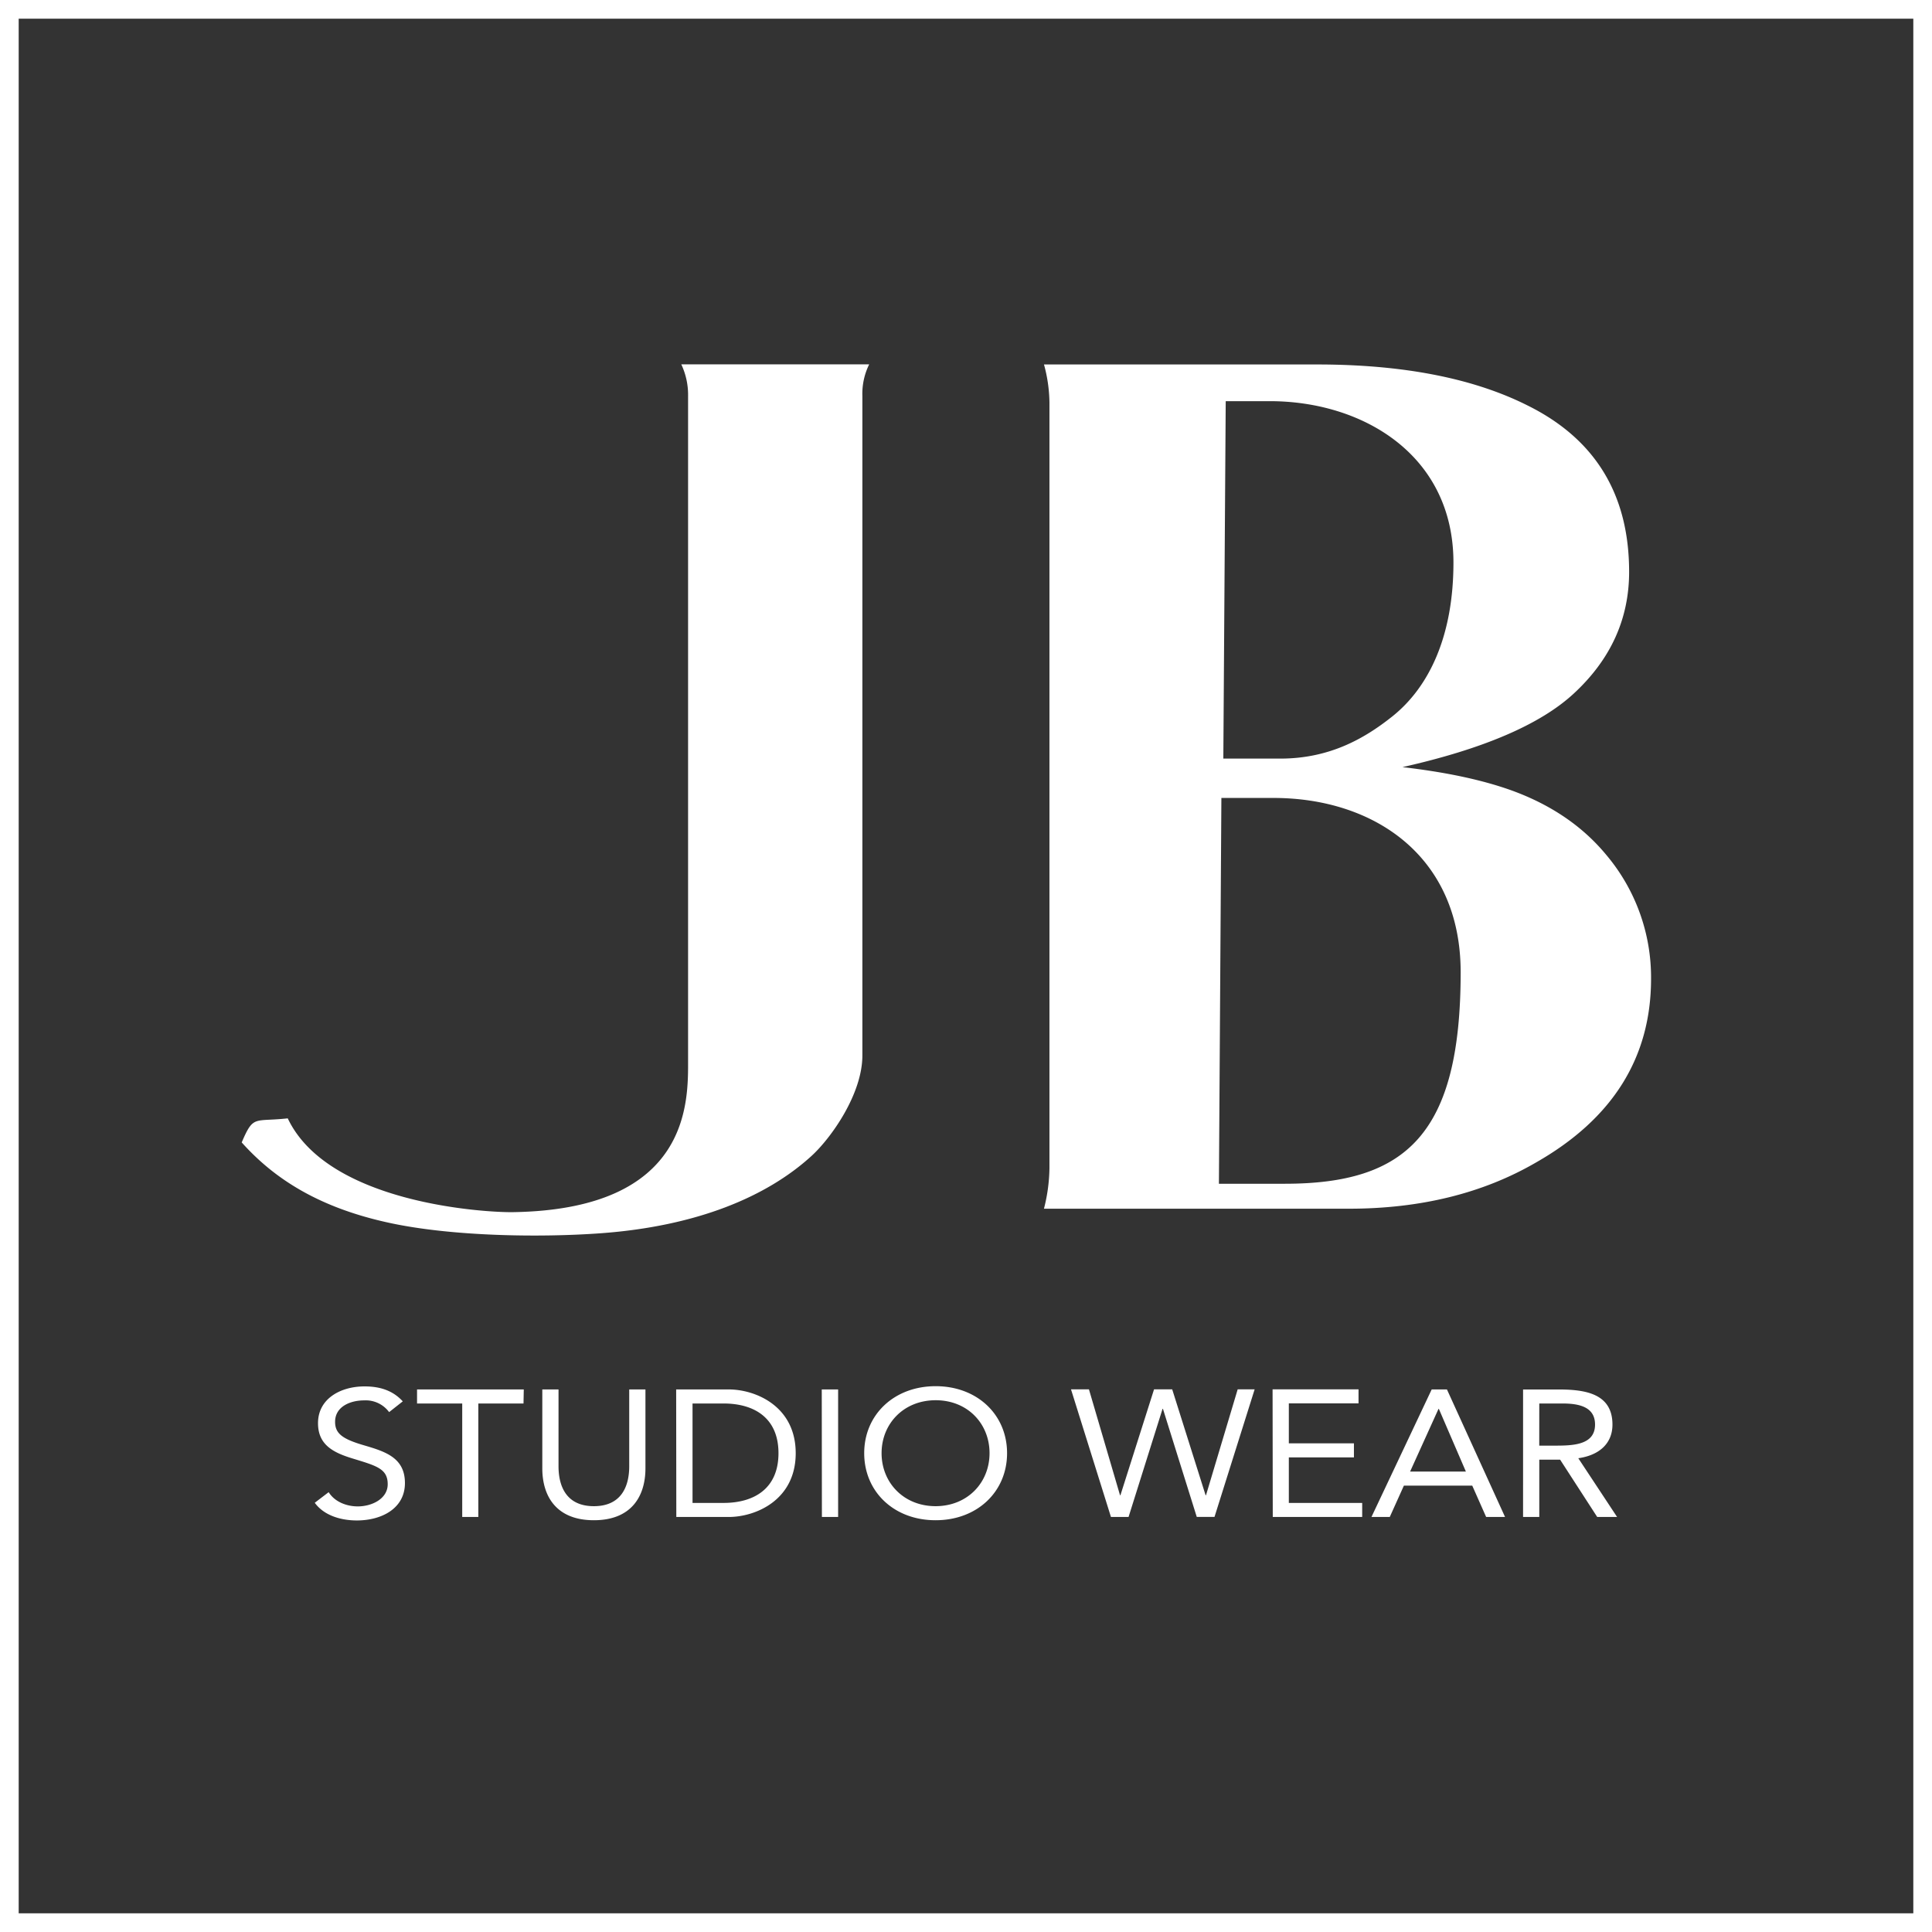 <svg xmlns="http://www.w3.org/2000/svg" viewBox="0 0 517 517"><rect x="0" y="0" width="517" height="517" fill="#333333" stroke="none"/><g id="Layer_2" data-name="Layer 2"><g id="Layer_1-2" data-name="Layer 1"><path d="M411.91,375.57H418c4.23,0,8.83.72,8.83,5.64,0,5.64-6.25,5.64-11.06,5.64h-3.87Zm-4.34,30.37h4.34V390.61h5.58l9.92,15.33h5.32l-10.38-15.72c5.68-.81,9.14-4,9.14-9,0-8.43-7.49-9.4-14.57-9.4h-9.35Zm-15.3-12.15H377.34l7.6-16.77h.1ZM367,405.94h4.9l3.78-8.39h18.29l3.72,8.39h5.06l-15.55-34.13h-4.08Zm-26.41,0h23.93v-3.76H344.89V390h17.42v-3.76H344.89v-10.7h18.65v-3.76h-23Zm-43.3,0H302L311.1,377h.1l9.05,28.92H325l10.74-34.13h-4.54l-8.48,28.34h-.1l-8.94-28.34h-4.86l-9,28.34h-.1l-8.32-28.34h-4.8Zm-46.91-2.89c-8.58,0-14.47-6.32-14.47-14.18s5.89-14.17,14.47-14.17S264.8,381,264.8,388.87,258.91,403.05,250.34,403.05Zm0,3.76c11.11,0,19.11-7.62,19.11-17.94s-8-17.93-19.11-17.93-19.12,7.62-19.12,17.93S239.23,406.81,250.34,406.81Zm-30.44-.87h4.34V371.81H219.9Zm-34.62-30.37h8.27c8.37,0,14.73,3.95,14.73,13.3s-6.36,13.31-14.73,13.31h-8.27Zm-4.34,30.37H195c7.18,0,17.93-4.49,17.93-17.07S202.18,371.81,195,371.81H180.94Zm-8.26-34.13h-4.34v20.54c0,5.49-2.17,10.7-9.46,10.7s-9.46-5.21-9.46-10.7V371.81h-4.34v21.11c0,7.43,3.72,13.89,13.8,13.89s13.8-6.46,13.8-13.89Zm-32.56,0H111.6v3.76h12.09v30.37H128V375.57h12.09ZM107.78,375c-2.69-2.94-6.15-4-10.23-4-6.41,0-12.45,3.28-12.45,9.84,0,5.69,3.92,7.81,9.09,9.4,6.51,2,9.56,2.74,9.56,6.94,0,3.9-4.24,5.93-8,5.93-3.15,0-6.25-1.31-7.8-3.81l-3.72,2.84c2.48,3.42,7,4.73,11.26,4.73,6.62,0,12.87-3.19,12.87-10s-5.27-8.44-11-10.12-7.69-3.14-7.69-6.27c0-4.05,4-5.74,7.8-5.74a7.78,7.78,0,0,1,6.66,3.14Z" fill="#fff"/><path d="M77,299.27c10.85,22.88,53.09,25.21,60.23,25.1,47.72-.73,46.9-29.74,46.9-40.75V105.88a19.16,19.16,0,0,0-1.82-8.38h50.28a17.81,17.81,0,0,0-1.82,8.46V282.44c0,10.31-8.33,22.05-13.58,26.86C205.1,320.36,186.31,328.11,161,330c-16.51,1.22-40.1.85-56.79-2.76C86,323.31,73.78,315.89,64.68,305.71c3.19-7.44,3.25-5.44,12.32-6.44" fill="#fff"/><path d="M326.18,316.77h17.63c32.5,0,47.06-13.33,47.06-56.62,0-31.08-23.22-46.62-50.09-46.62H326.84ZM327.36,203H342.6c13.06,0,22.4-5.24,30-11.3,9.87-7.88,16.34-21.57,16.34-41.16,0-28.79-24.24-43.19-49.13-43.19H328Zm-48-105.47h73.05c23,0,41.93,3.67,56.54,11.06q27,13.47,27,44.44,0,18.88-14.82,32.57Q407.72,198,375.3,205.28c11.66,1.35,21.5,3.44,29.43,6.32q15.7,5.76,25.15,17.22a50.84,50.84,0,0,1,11.94,33.09q0,31.59-30.7,49.12c-14.25,8.3-31,12.42-50.22,12.42H279.36a45.72,45.72,0,0,0,1.47-10.84V107.66A40.18,40.18,0,0,0,279.36,97.5Z" fill="#fff"/><rect x="2.5" y="2.5" width="512" height="512" fill="none" stroke="#fff" stroke-miterlimit="22.93" stroke-width="5"/></g></g></svg>